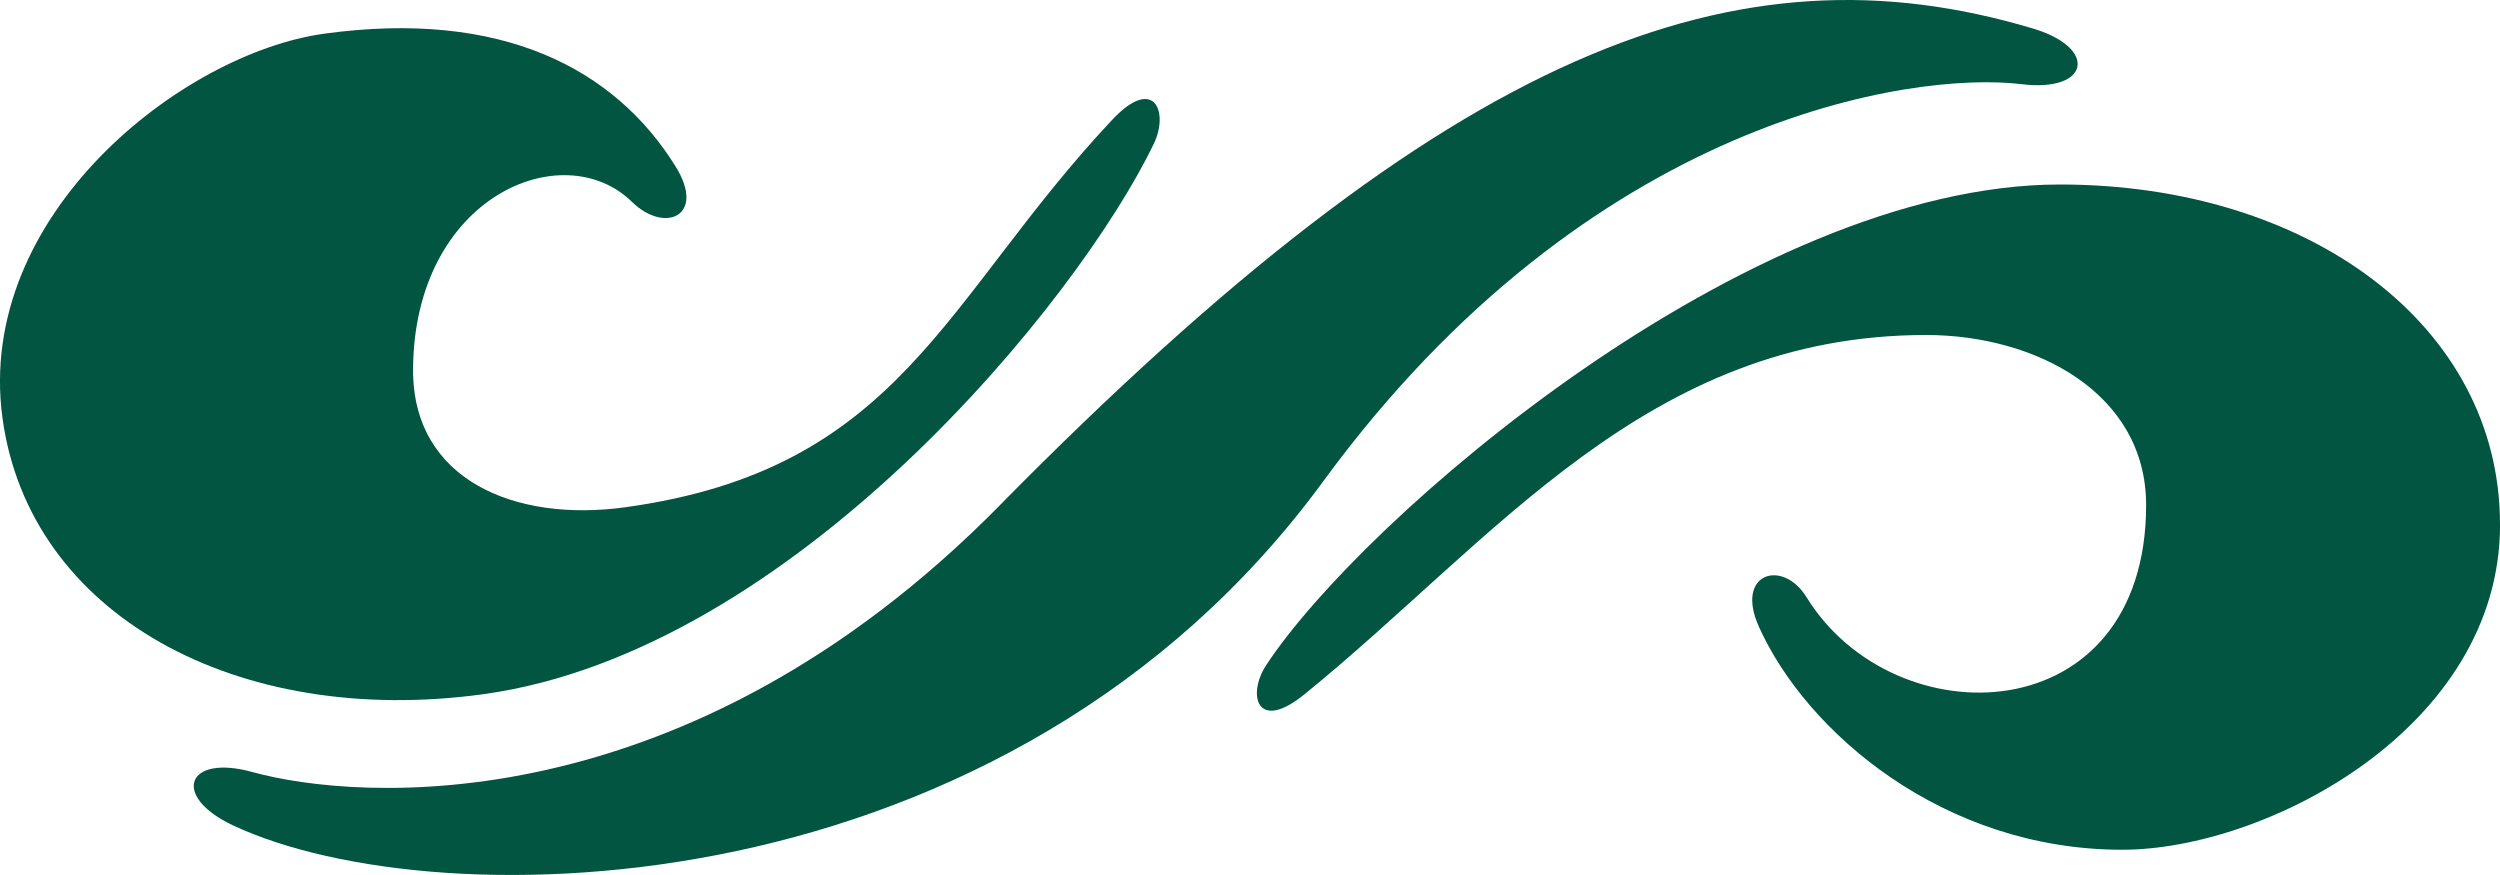 <?xml version="1.0" encoding="UTF-8"?> <svg xmlns="http://www.w3.org/2000/svg" width="40" height="14" viewBox="0 0 40 14" fill="none"><g clip-path="url(#clip0_66_241)"><path d="M40 8.391C40 5.205 36.939 2.952 32.96 2.952C27.961 2.952 21.788 8.313 20.258 10.644C19.952 11.11 20.105 11.731 20.87 11.11C23.931 8.624 26.354 5.36 30.818 5.36C32.578 5.36 34.338 6.293 34.338 8.08C34.338 11.731 30.309 11.835 28.905 9.556C28.522 8.934 27.757 9.167 28.14 10.022C28.893 11.706 31.084 13.596 33.956 13.596C36.251 13.596 40.001 11.654 40.001 8.391H40Z" fill="#015541"></path><path d="M0.038 6.677C0.46 9.834 3.791 11.649 7.734 11.107C12.688 10.425 17.254 4.815 18.462 2.297C18.704 1.793 18.47 1.198 17.794 1.918C15.09 4.799 14.421 7.508 9.998 8.117C8.253 8.357 6.596 7.689 6.609 5.902C6.629 3.135 9.013 2.152 10.114 3.232C10.633 3.741 11.303 3.461 10.811 2.666C9.841 1.101 8.032 0.147 5.187 0.539C2.912 0.852 -0.393 3.443 0.038 6.677Z" fill="#015541"></path><path d="M15.998 8.083C23.245 0.725 27.801 -0.955 32.526 0.456C33.577 0.77 33.434 1.48 32.346 1.347C30.614 1.135 25.434 1.877 21.174 7.698C16.125 14.597 7.008 14.743 3.73 13.207C2.735 12.74 2.979 12.06 4.036 12.352C5.719 12.818 10.948 13.211 15.999 8.083H15.998Z" fill="#015541"></path></g><defs><clipPath id="clip0_66_241"><rect width="40" height="14" fill="white"></rect></clipPath></defs></svg> 